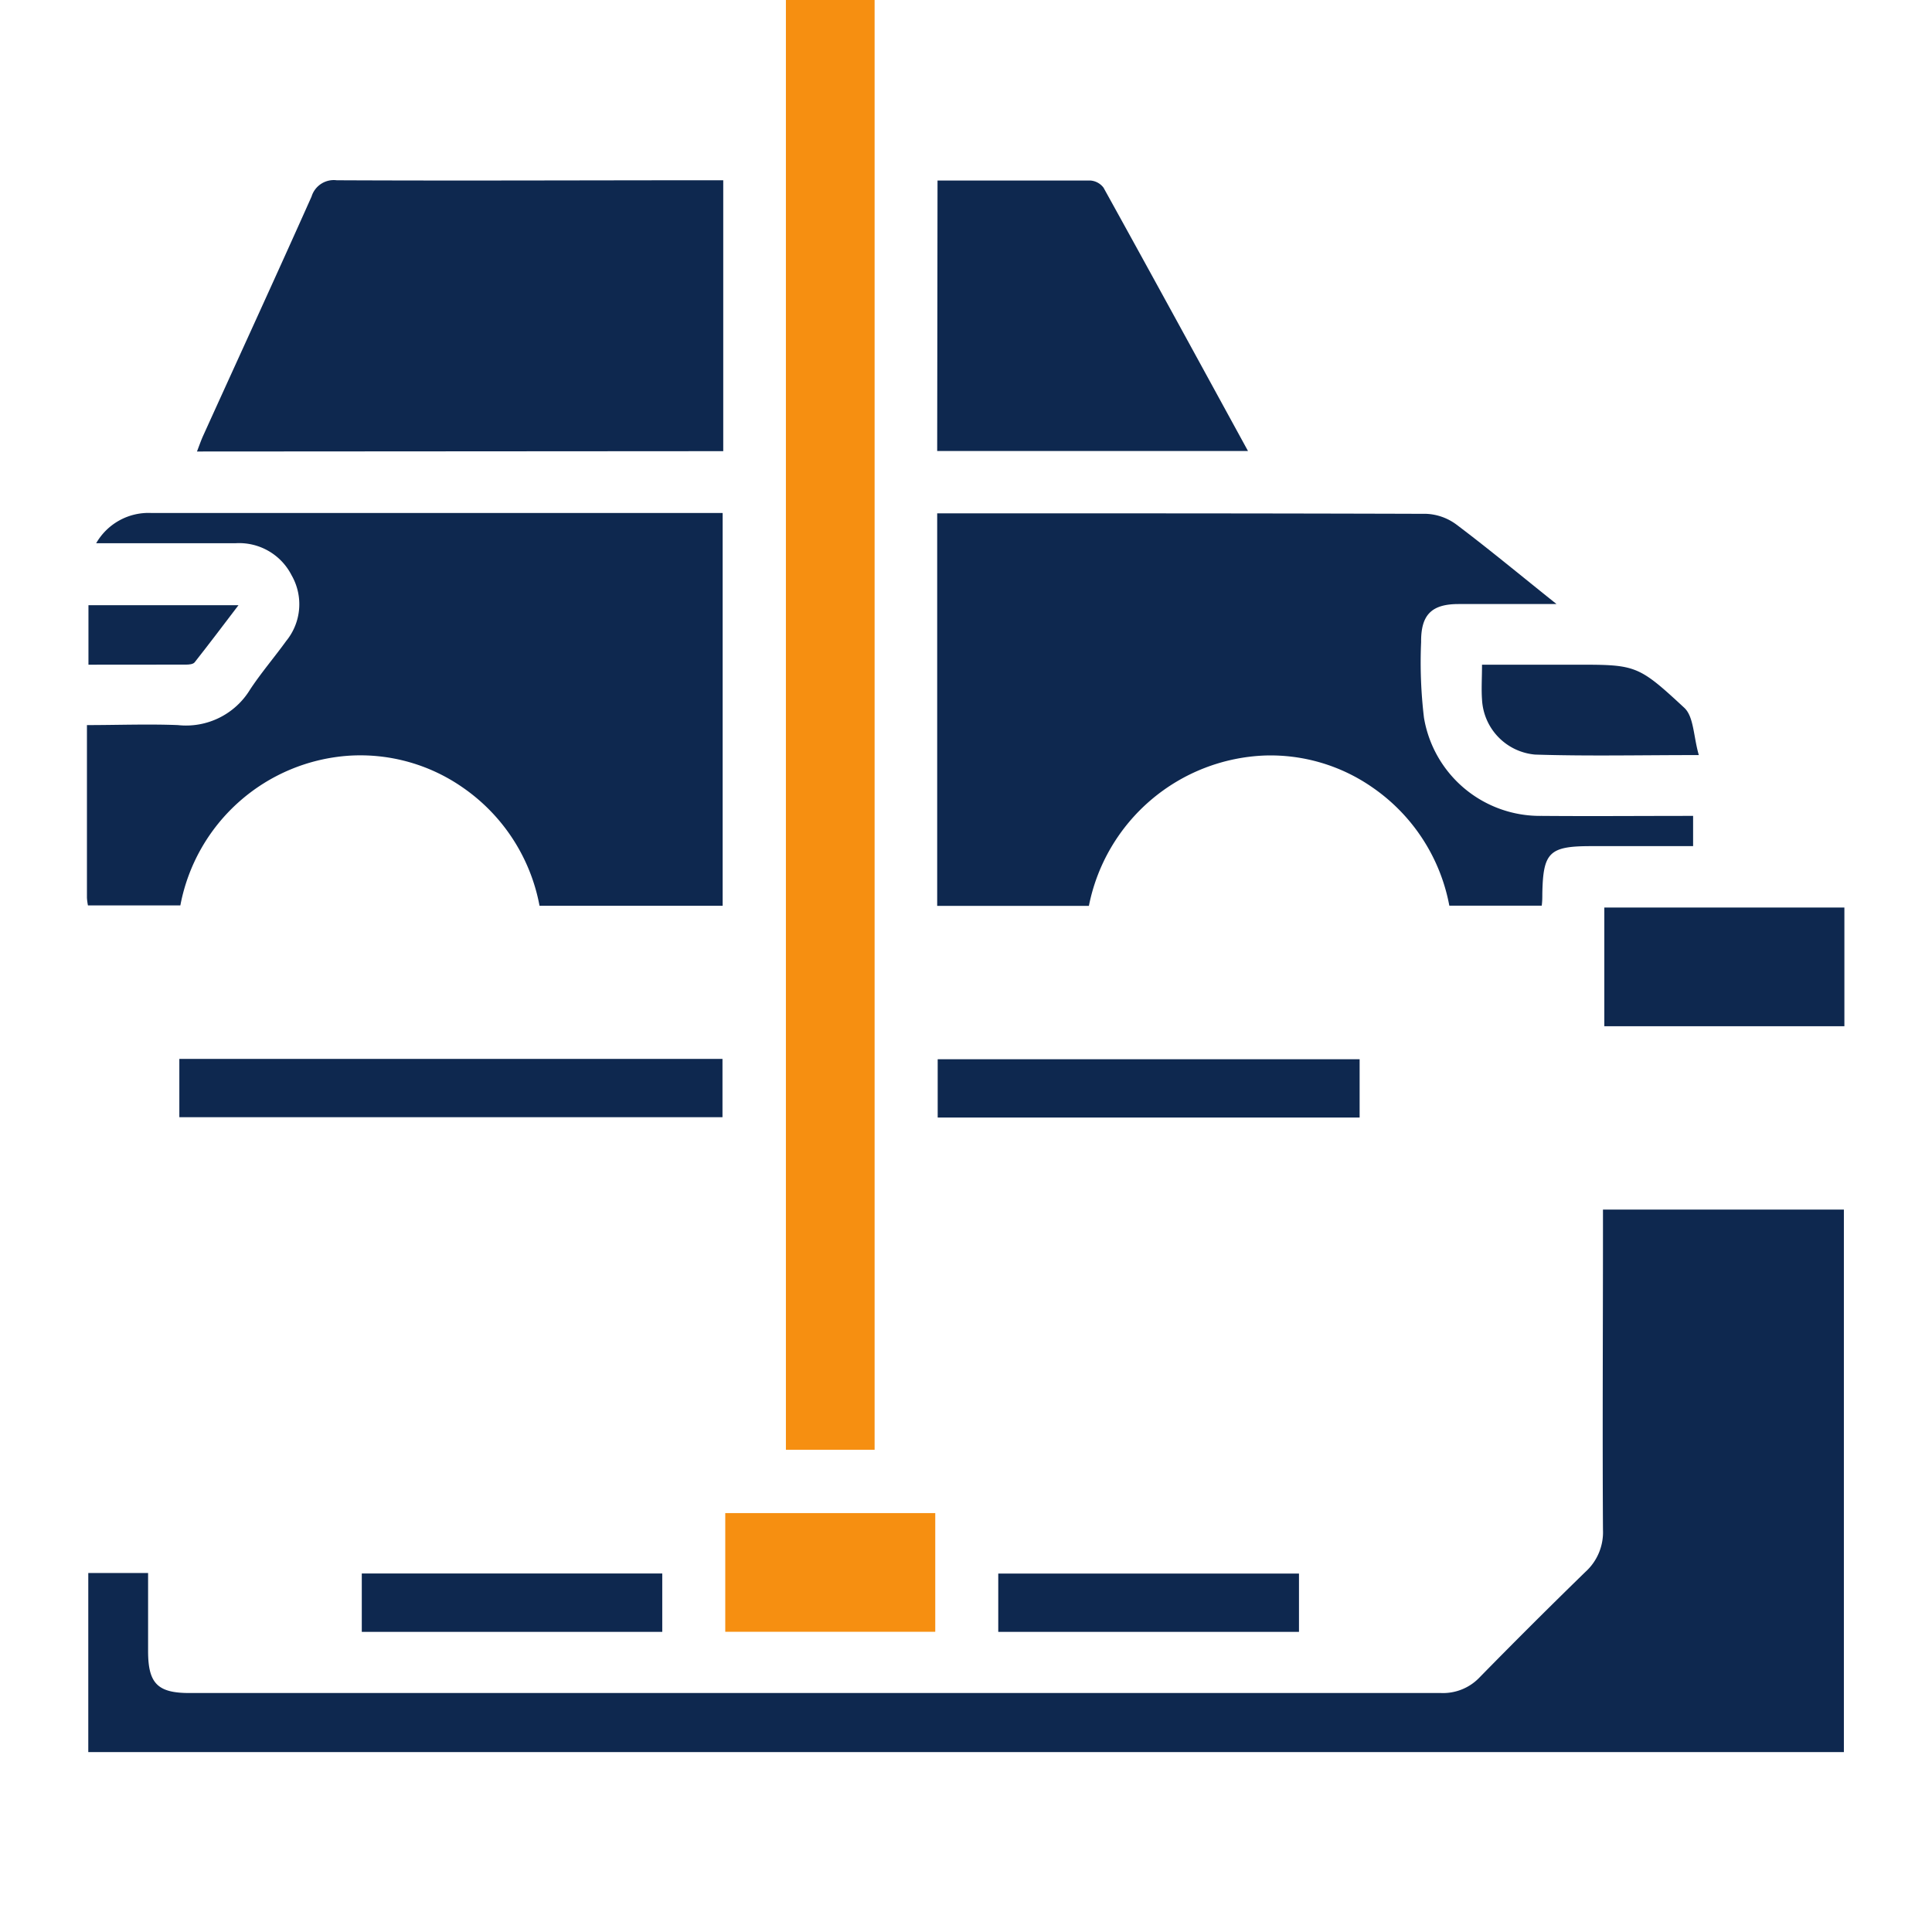<svg xmlns="http://www.w3.org/2000/svg" width="23" height="23" viewBox="0 0 23 23"><defs><style>.a{fill:none;}.b{fill:#0e284f;}.c{fill:#f68f11;}</style></defs><g transform="translate(58 -369)"><rect class="a" width="23" height="23" transform="translate(-58 369)"/><g transform="translate(-392.897 254.271)"><path class="b" d="M336.133,440.7v-2.132h.712c0,.306,0,.617,0,.929,0,.385.112.5.492.5q7.451,0,14.9,0a.6.6,0,0,0,.46-.187q.623-.636,1.26-1.256a.636.636,0,0,0,.208-.5c-.007-1.185,0-2.37,0-3.556v-.256h2.868V440.7Z" transform="translate(-0.185 -305.113)"/><path class="b" d="M569.239,253.856v.36h-1.214c-.5,0-.572.074-.581.568,0,.043,0,.087-.007.141h-1.1a2.2,2.2,0,0,0-.917-1.409,2.124,2.124,0,0,0-1.274-.379,2.223,2.223,0,0,0-2.1,1.79H560.24v-4.673h.231c1.864,0,3.728,0,5.592.006a.649.649,0,0,1,.36.129c.386.291.758.6,1.19.945-.436,0-.8,0-1.166,0-.322,0-.449.128-.446.453a5.556,5.556,0,0,0,.034.9,1.4,1.4,0,0,0,1.4,1.169C568.027,253.861,568.62,253.856,569.239,253.856Z" transform="translate(-214.186 -129.414)"/><path class="b" d="M343.5,250.26v4.671h-2.18a2.2,2.2,0,0,0-.92-1.412,2.132,2.132,0,0,0-1.342-.375,2.194,2.194,0,0,0-2.014,1.783h-1.1a.73.73,0,0,1-.012-.09c0-.675,0-1.349,0-2.057.367,0,.725-.014,1.082,0a.892.892,0,0,0,.86-.423c.132-.2.289-.383.43-.578a.692.692,0,0,0,.064-.783.7.7,0,0,0-.667-.381h-1.659a.718.718,0,0,1,.657-.36h6.8Z" transform="translate(0 -129.419)"/><path class="c" d="M520.287,114.729h1.056v17.259h-1.056Z" transform="translate(-176.034 0)"/><path class="b" d="M364.814,165.548c.027-.07.048-.132.075-.191.43-.948.865-1.894,1.289-2.844a.277.277,0,0,1,.3-.194c1.465.007,2.929,0,4.394,0h.207v3.225Z" transform="translate(-27.572 -45.444)"/><path class="b" d="M560.319,162.4c.617,0,1.217,0,1.817,0a.214.214,0,0,1,.159.085c.573,1.035,1.139,2.073,1.72,3.135h-3.7Z" transform="translate(-214.261 -45.522)"/><path class="b" d="M360.165,394.97v-.694h6.466v.694Z" transform="translate(-23.133 -266.941)"/><path class="b" d="M736.342,354.31H739.2v1.413h-2.858Z" transform="translate(-382.346 -228.777)"/><path class="b" d="M565.384,394.364v.694h-5.023v-.694Z" transform="translate(-214.301 -267.025)"/><path class="c" d="M506.855,514.182v1.413h-2.5v-1.413Z" transform="translate(-160.824 -381.44)"/><path class="b" d="M411.9,530.822h-3.577v-.695H411.9Z" transform="translate(-69.119 -396.666)"/><path class="b" d="M579.942,530.14v.694h-3.58v-.694Z" transform="translate(-229.581 -396.678)"/><path class="b" d="M706.543,291.272c-.706,0-1.328.014-1.95-.006a.693.693,0,0,1-.631-.657c-.009-.126,0-.254,0-.413h1.058c.773,0,.784-.012,1.351.514C706.484,290.816,706.479,291.051,706.543,291.272Z" transform="translate(-351.422 -167.554)"/><path class="b" d="M336.157,275.188v-.708h1.786c-.184.242-.351.463-.522.68-.018.023-.068.027-.1.027C336.936,275.188,336.555,275.188,336.157,275.188Z" transform="translate(-0.207 -152.546)"/></g></g></svg>